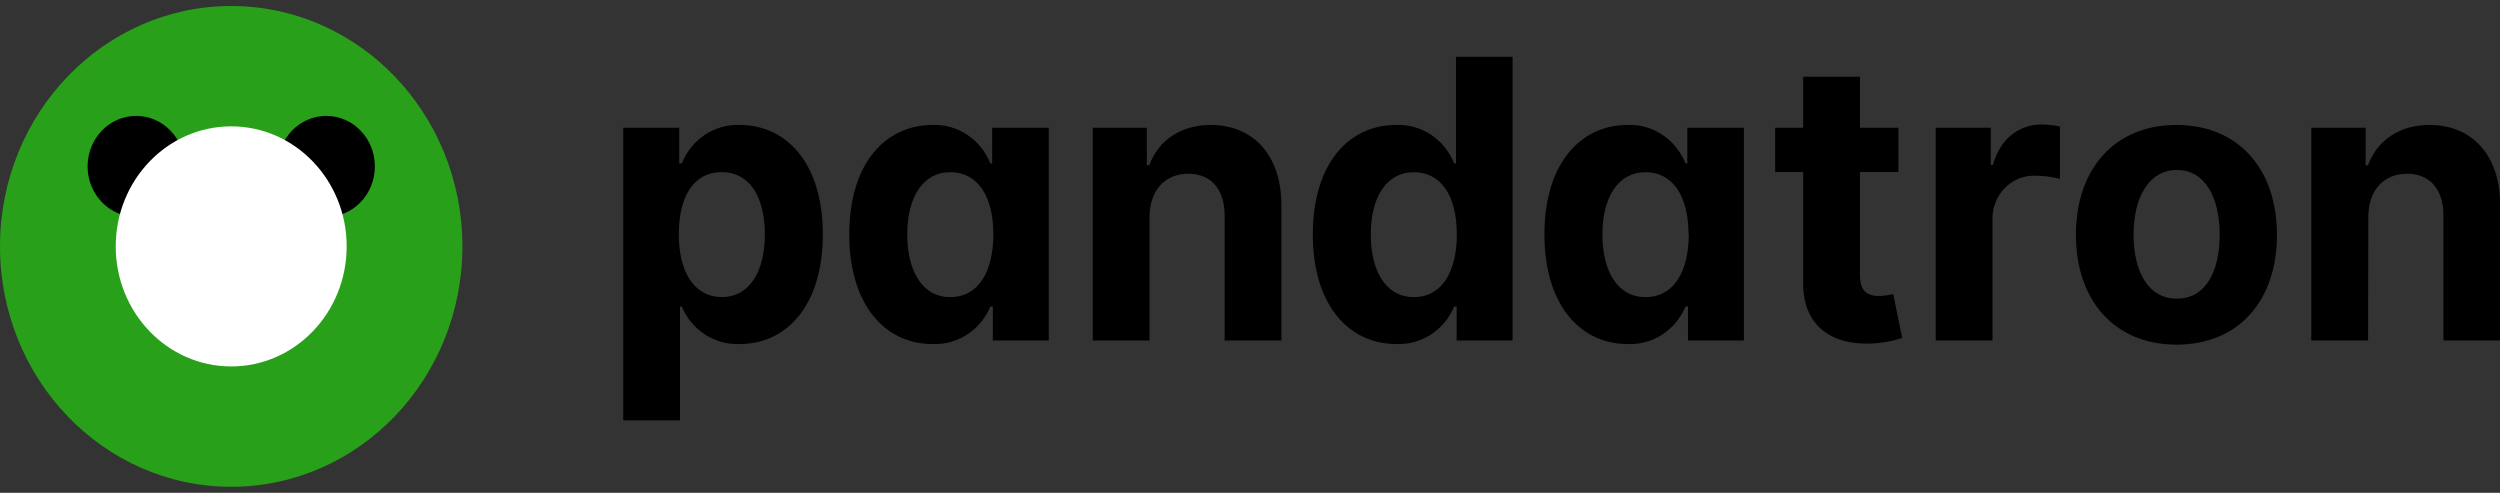 <svg width="208" height="41" viewBox="0 0 208 41" fill="none" xmlns="http://www.w3.org/2000/svg">
<rect x="0" y="0" width="208" height="41" fill="#333333" stroke="none"/>
<g clip-path="url(#clip0_324_1841)">
<path d="M51.854 10.628H56.509V13.601H56.721C57.116 12.616 57.793 11.78 58.659 11.207C59.526 10.633 60.54 10.35 61.566 10.396C65.302 10.396 68.458 13.416 68.458 19.503C68.458 25.428 65.436 28.622 61.555 28.622C60.54 28.671 59.534 28.399 58.671 27.841C57.808 27.283 57.128 26.466 56.721 25.497H56.576V34.97H51.854V10.628ZM60.055 24.715C62.375 24.715 63.635 22.57 63.635 19.497C63.635 16.425 62.397 14.32 60.055 14.32C57.714 14.32 56.476 16.338 56.476 19.497C56.476 22.657 57.786 24.715 60.055 24.715Z" fill="black"/>
<path d="M70.66 19.503C70.66 13.416 73.822 10.396 77.557 10.396C78.584 10.35 79.598 10.633 80.465 11.207C81.331 11.78 82.008 12.616 82.403 13.601H82.548V10.628H87.259V28.326H82.603V25.497H82.403C81.996 26.466 81.316 27.283 80.453 27.841C79.59 28.399 78.584 28.671 77.569 28.622C73.688 28.622 70.66 25.428 70.66 19.503ZM82.648 19.503C82.648 16.343 81.36 14.326 79.063 14.326C76.766 14.326 75.483 16.436 75.483 19.503C75.483 22.57 76.749 24.72 79.063 24.72C81.377 24.72 82.648 22.639 82.648 19.48V19.503Z" fill="black"/>
<path d="M95.639 28.326H90.917V10.627H95.416V13.752H95.617C96.381 11.688 98.21 10.396 100.741 10.396C104.287 10.396 106.612 12.935 106.612 17.056V28.326H101.89V17.932C101.89 15.77 100.774 14.454 98.868 14.454C96.961 14.454 95.65 15.793 95.639 18.071V28.326Z" fill="black"/>
<path d="M109.227 19.503C109.227 13.416 112.389 10.396 116.124 10.396C117.154 10.345 118.174 10.626 119.045 11.2C119.916 11.773 120.595 12.612 120.992 13.601H121.137V4.726H125.848V28.326H121.193V25.497H120.992C120.585 26.466 119.905 27.283 119.042 27.841C118.179 28.399 117.173 28.671 116.158 28.622C112.255 28.622 109.227 25.427 109.227 19.503ZM121.209 19.503C121.209 16.343 119.927 14.326 117.63 14.326C115.333 14.326 114.05 16.436 114.05 19.503C114.05 22.57 115.316 24.72 117.63 24.72C119.944 24.72 121.209 22.639 121.209 19.48V19.503Z" fill="black"/>
<path d="M128.497 19.503C128.497 13.416 131.658 10.396 135.394 10.396C136.42 10.35 137.435 10.633 138.301 11.207C139.168 11.78 139.844 12.616 140.239 13.601H140.384V10.628H145.095V28.326H140.44V25.497H140.239C139.832 26.466 139.153 27.283 138.289 27.841C137.426 28.399 136.42 28.671 135.405 28.622C131.524 28.622 128.497 25.428 128.497 19.503ZM140.484 19.503C140.484 16.343 139.196 14.326 136.905 14.326C134.613 14.326 133.32 16.436 133.32 19.503C133.32 22.57 134.585 24.72 136.905 24.72C139.224 24.72 140.507 22.639 140.507 19.48L140.484 19.503Z" fill="black"/>
<path d="M157.947 14.315H154.747V22.888C154.747 24.251 155.399 24.628 156.342 24.628C156.738 24.611 157.131 24.556 157.518 24.465L158.26 28.117C157.432 28.397 156.57 28.553 155.7 28.581C152.271 28.726 150.002 27.01 150.024 23.544V14.315H147.694V10.627H150.024V6.384H154.747V10.627H157.947V14.315Z" fill="black"/>
<path d="M161.053 10.628H165.631V13.717H165.809C166.428 11.514 167.995 10.355 169.896 10.355C170.397 10.358 170.896 10.416 171.385 10.529V14.888C170.733 14.712 170.062 14.622 169.389 14.622C168.914 14.596 168.44 14.673 167.995 14.847C167.551 15.021 167.146 15.29 166.807 15.635C166.467 15.981 166.2 16.396 166.023 16.854C165.845 17.312 165.761 17.803 165.776 18.297V28.326H161.053V10.628Z" fill="black"/>
<path d="M172.717 19.549C172.717 14.059 175.929 10.396 181.081 10.396C186.233 10.396 189.444 14.059 189.444 19.549C189.444 25.039 186.227 28.674 181.081 28.674C175.934 28.674 172.717 24.998 172.717 19.549ZM184.677 19.515C184.677 16.425 183.456 14.141 181.12 14.141C178.784 14.141 177.512 16.425 177.512 19.515C177.512 22.604 178.733 24.848 181.12 24.848C183.506 24.848 184.677 22.604 184.677 19.515Z" fill="black"/>
<path d="M197.027 28.326H192.299V10.627H196.821V13.752H197.016C197.785 11.688 199.614 10.396 202.14 10.396C205.686 10.396 208.017 12.935 208.017 17.056V28.326H203.294V17.932C203.294 15.77 202.179 14.454 200.267 14.454C198.354 14.454 197.049 15.793 197.044 18.071L197.027 28.326Z" fill="black"/>
<path d="M19.236 40.5C29.86 40.5 38.472 31.546 38.472 20.5C38.472 9.454 29.86 0.5 19.236 0.5C8.612 0.5 0 9.454 0 20.5C0 31.546 8.612 40.5 19.236 40.5Z" fill="#28A019"/>
<path d="M27.148 18.048C29.38 18.048 31.19 16.166 31.19 13.845C31.19 11.524 29.38 9.642 27.148 9.642C24.915 9.642 23.105 11.524 23.105 13.845C23.105 16.166 24.915 18.048 27.148 18.048Z" fill="black"/>
<path d="M11.33 18.048C13.562 18.048 15.372 16.166 15.372 13.845C15.372 11.524 13.562 9.642 11.33 9.642C9.097 9.642 7.287 11.524 7.287 13.845C7.287 16.166 9.097 18.048 11.33 18.048Z" fill="black"/>
<path d="M19.236 30.488C24.542 30.488 28.843 26.016 28.843 20.5C28.843 14.984 24.542 10.512 19.236 10.512C13.93 10.512 9.629 14.984 9.629 20.5C9.629 26.016 13.93 30.488 19.236 30.488Z" fill="white"/>
</g>
<defs>
<clipPath id="clip0_324_1841">
<rect width="208" height="40" fill="white" transform="translate(0 0.5)"/>
</clipPath>
</defs>
</svg>
